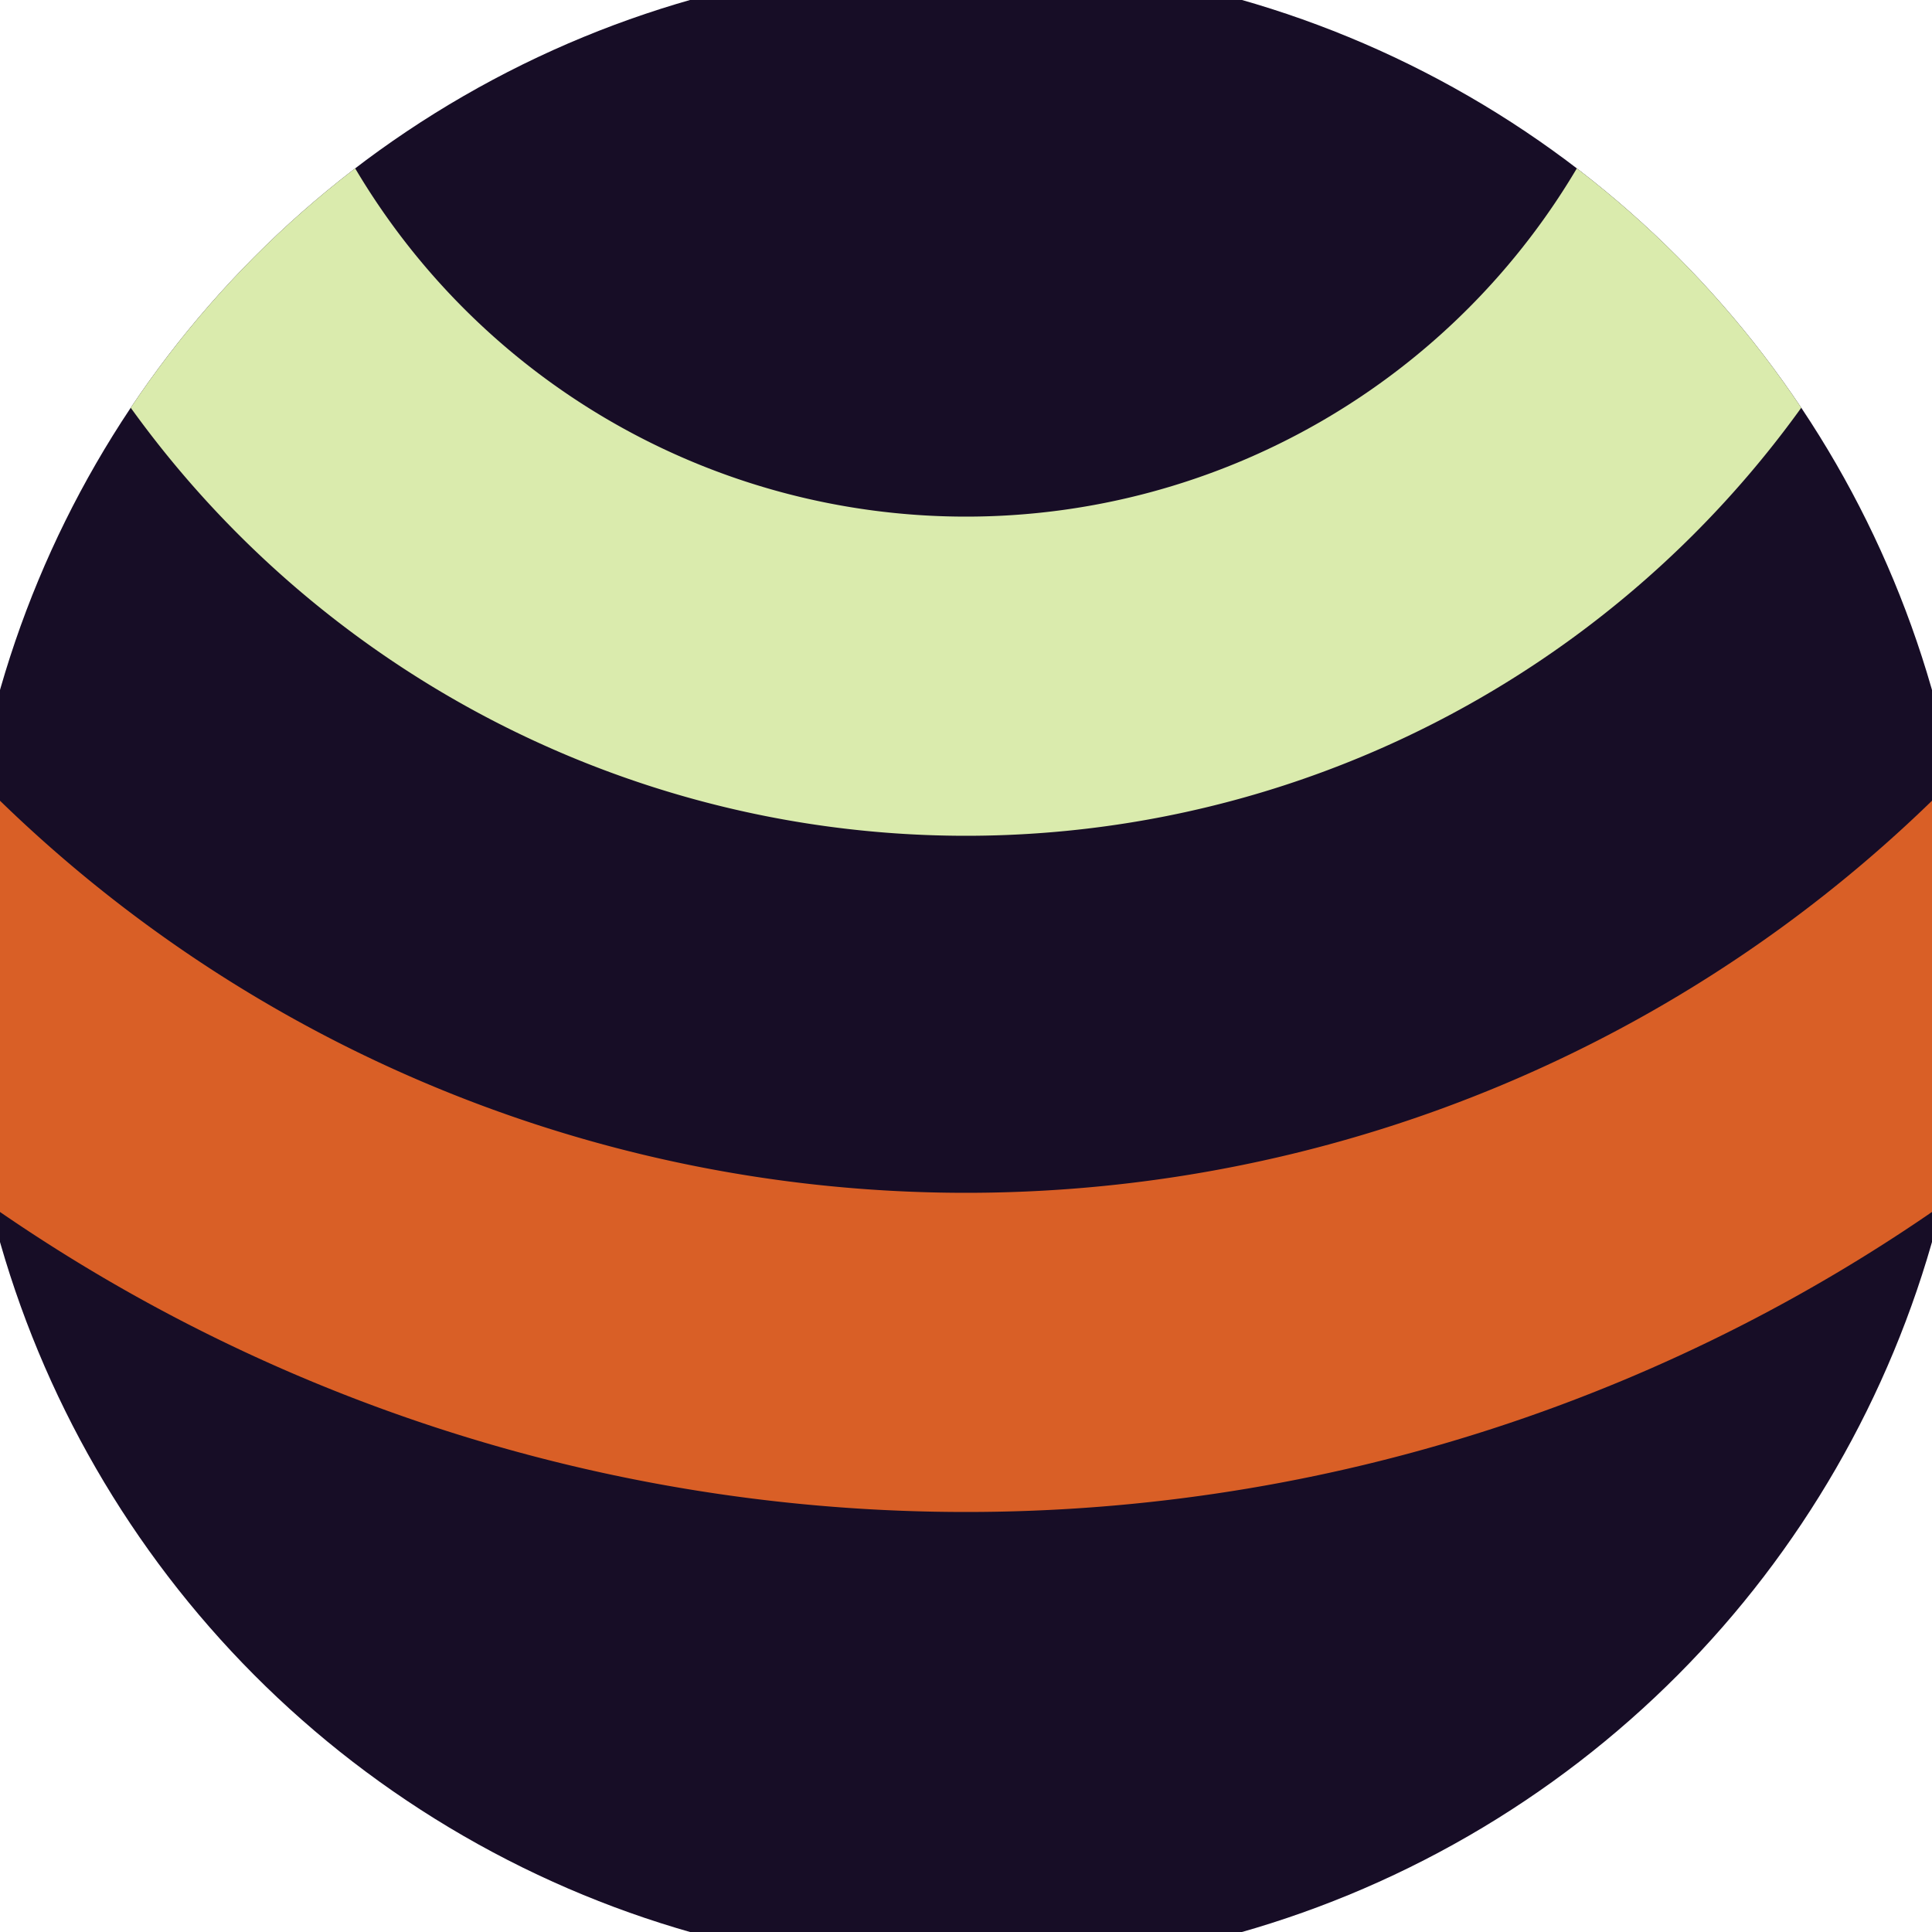 <svg xmlns="http://www.w3.org/2000/svg" width="128" height="128" viewBox="0 0 100 100" shape-rendering="geometricPrecision">
                            <defs>
                                <clipPath id="clip">
                                    <circle cx="50" cy="50" r="52" />
                                    <!--<rect x="0" y="0" width="100" height="100"/>-->
                                </clipPath>
                            </defs>
                            <g transform="rotate(180 50 50)">
                            <rect x="0" y="0" width="100" height="100" fill="#170d26" clip-path="url(#clip)"/><path d="M -38.26 110 A 88.26 88.26 0 0 1 138.26 110
                                   H 121.74 A 71.74 71.74 0 1 0 -21.74 110" fill="#d95f26" clip-path="url(#clip)"/><path d="M -3.26 110 A 53.26 53.26 0 0 1 103.26 110
                                   H 86.74 A 36.74 36.74 0 1 0 13.26 110" fill="#daebad" clip-path="url(#clip)"/></g></svg>